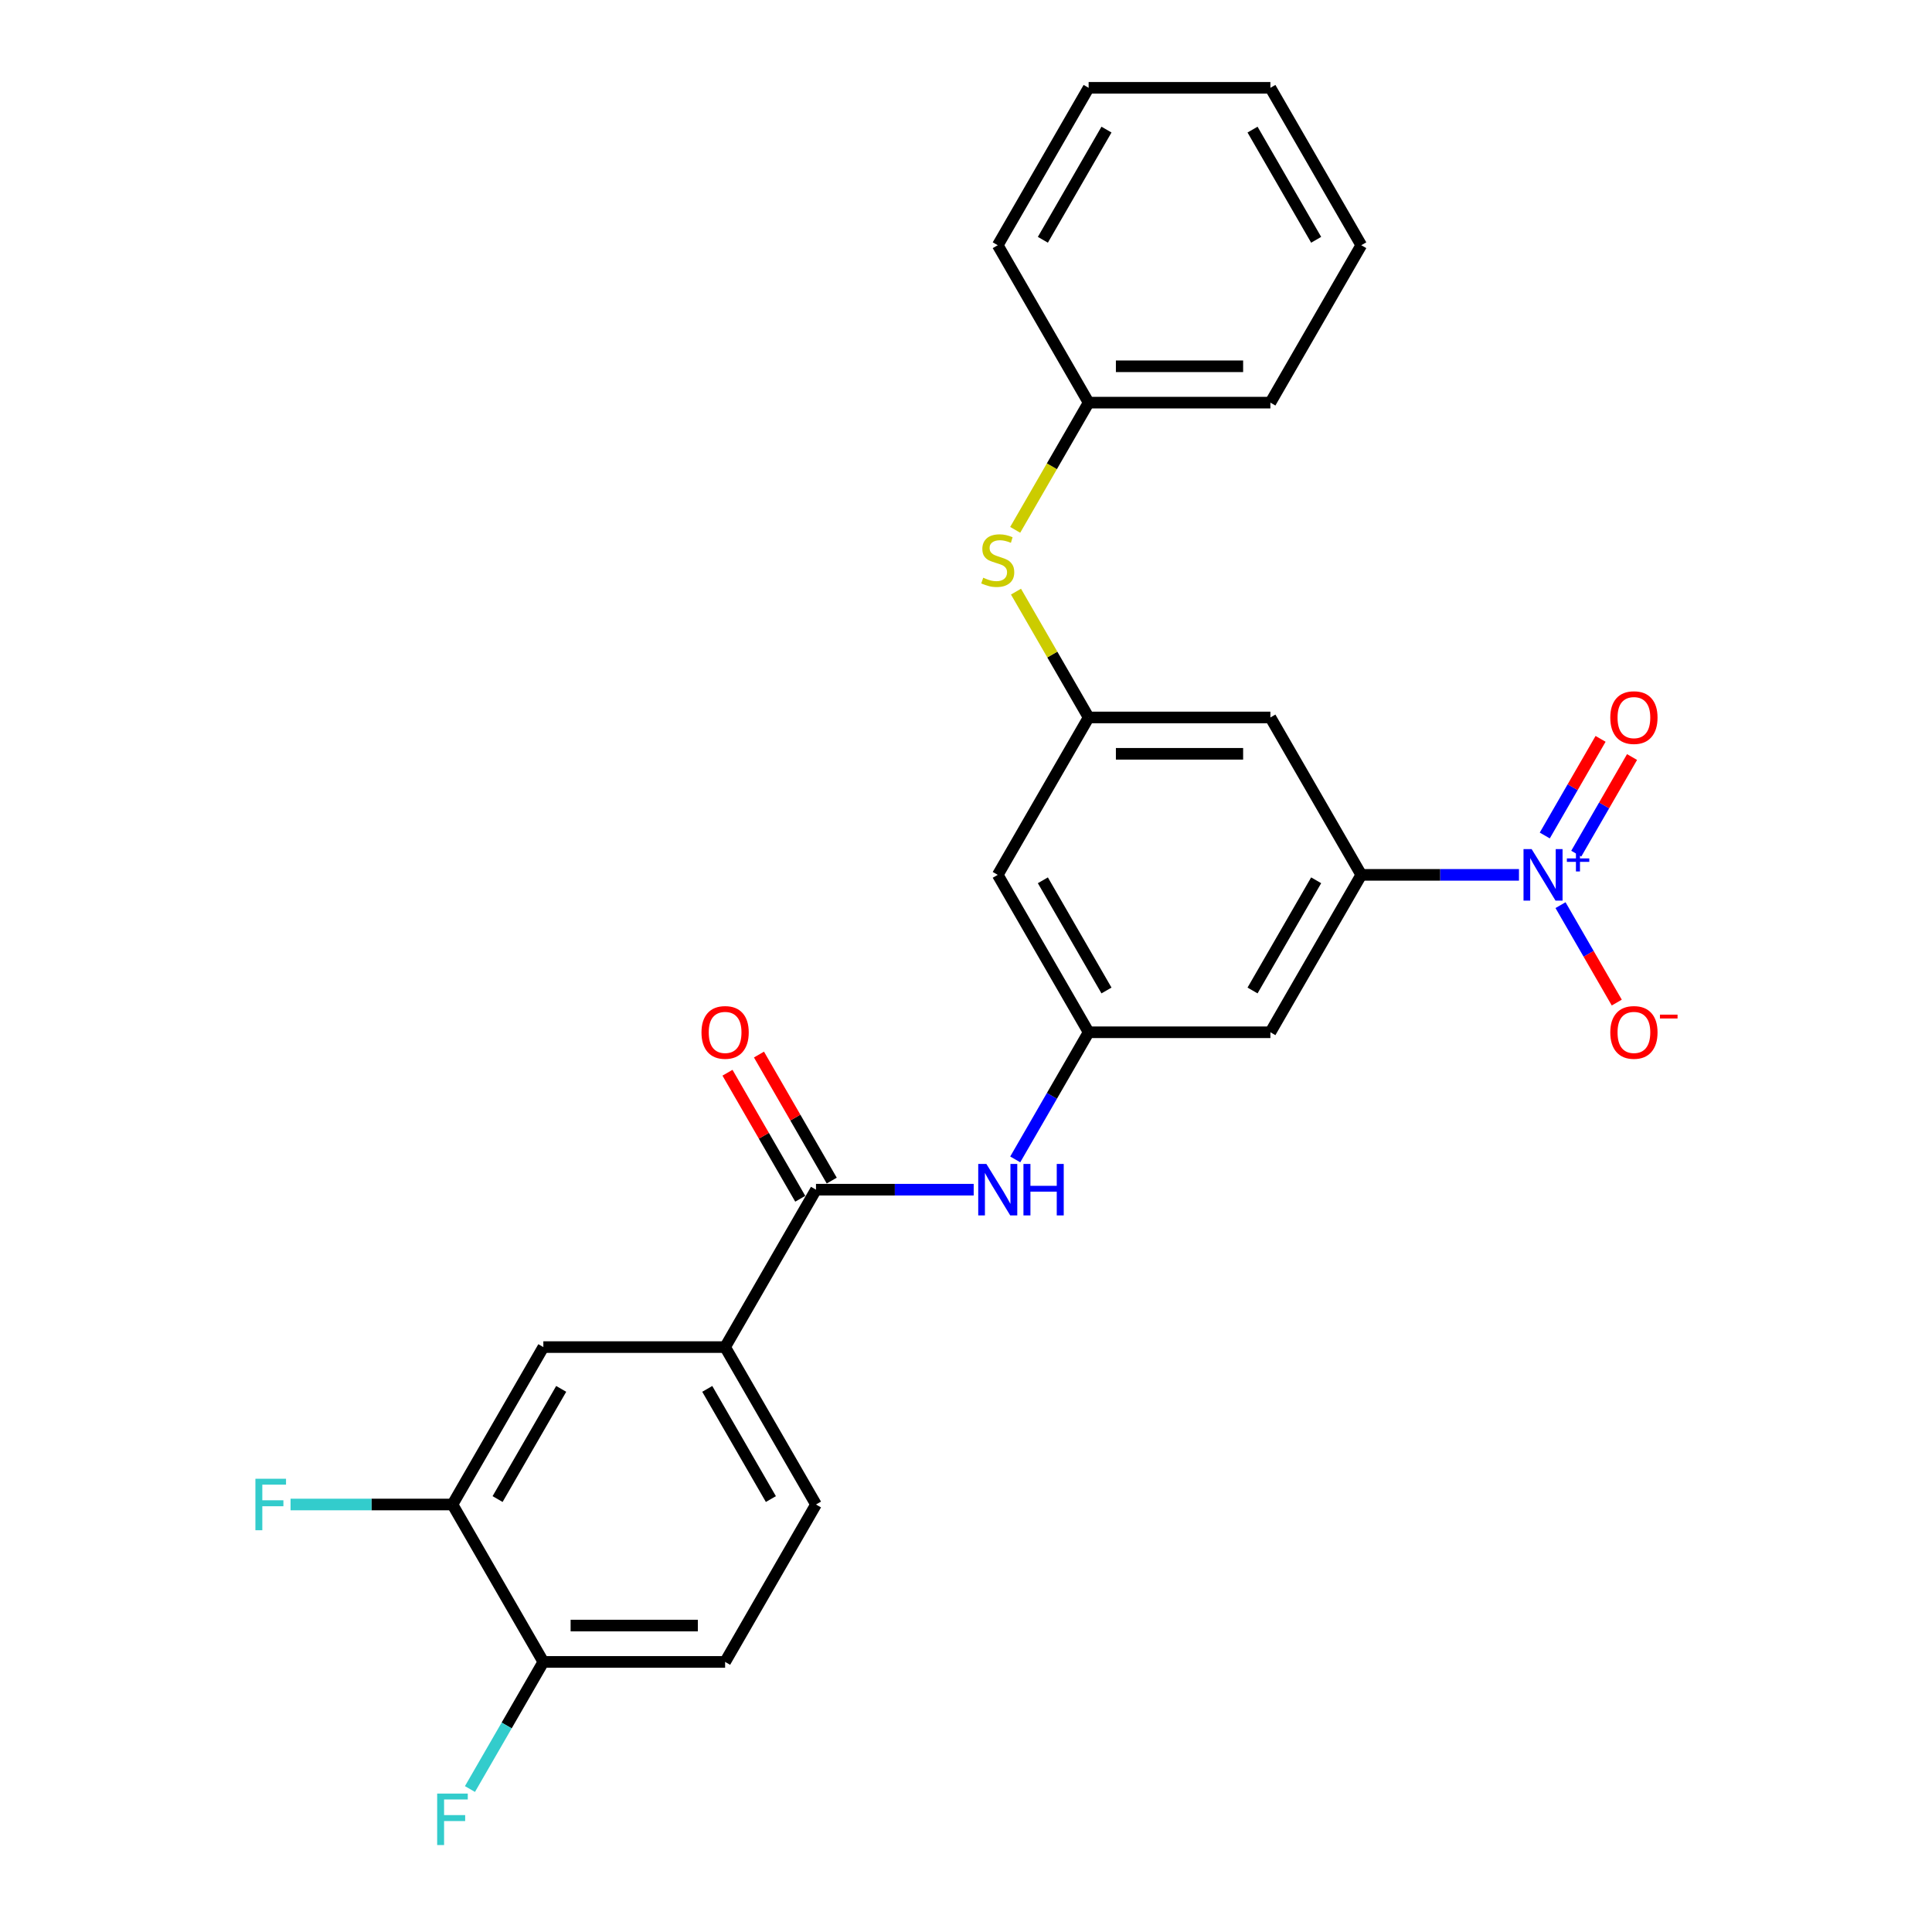 <?xml version='1.0' encoding='iso-8859-1'?>
<svg version='1.1' baseProfile='full'
              xmlns='http://www.w3.org/2000/svg'
                      xmlns:rdkit='http://www.rdkit.org/xml'
                      xmlns:xlink='http://www.w3.org/1999/xlink'
                  xml:space='preserve'
width='1000px' height='1000px' viewBox='0 0 1000 1000'>
<!-- END OF HEADER -->
<rect style='opacity:1.0;fill:#FFFFFF;stroke:none' width='1000' height='1000' x='0' y='0'> </rect>
<path class='bond-0' d='M 786.216,452.828 L 745.404,452.828' style='fill:none;fill-rule:evenodd;stroke:#0000FF;stroke-width:6px;stroke-linecap:butt;stroke-linejoin:miter;stroke-opacity:1' />
<path class='bond-0' d='M 745.404,452.828 L 704.593,452.828' style='fill:none;fill-rule:evenodd;stroke:#000000;stroke-width:6px;stroke-linecap:butt;stroke-linejoin:miter;stroke-opacity:1' />
<path class='bond-10' d='M 807.721,468.501 L 822.278,493.716' style='fill:none;fill-rule:evenodd;stroke:#0000FF;stroke-width:6px;stroke-linecap:butt;stroke-linejoin:miter;stroke-opacity:1' />
<path class='bond-10' d='M 822.278,493.716 L 836.836,518.931' style='fill:none;fill-rule:evenodd;stroke:#FF0000;stroke-width:6px;stroke-linecap:butt;stroke-linejoin:miter;stroke-opacity:1' />
<path class='bond-12' d='M 815.868,441.858 L 830.306,416.85' style='fill:none;fill-rule:evenodd;stroke:#0000FF;stroke-width:6px;stroke-linecap:butt;stroke-linejoin:miter;stroke-opacity:1' />
<path class='bond-12' d='M 830.306,416.85 L 844.745,391.842' style='fill:none;fill-rule:evenodd;stroke:#FF0000;stroke-width:6px;stroke-linecap:butt;stroke-linejoin:miter;stroke-opacity:1' />
<path class='bond-12' d='M 799.573,432.45 L 814.012,407.442' style='fill:none;fill-rule:evenodd;stroke:#0000FF;stroke-width:6px;stroke-linecap:butt;stroke-linejoin:miter;stroke-opacity:1' />
<path class='bond-12' d='M 814.012,407.442 L 828.45,382.435' style='fill:none;fill-rule:evenodd;stroke:#FF0000;stroke-width:6px;stroke-linecap:butt;stroke-linejoin:miter;stroke-opacity:1' />
<path class='bond-6' d='M 704.593,452.828 L 657.553,534.302' style='fill:none;fill-rule:evenodd;stroke:#000000;stroke-width:6px;stroke-linecap:butt;stroke-linejoin:miter;stroke-opacity:1' />
<path class='bond-6' d='M 681.242,455.641 L 648.314,512.673' style='fill:none;fill-rule:evenodd;stroke:#000000;stroke-width:6px;stroke-linecap:butt;stroke-linejoin:miter;stroke-opacity:1' />
<path class='bond-7' d='M 704.593,452.828 L 657.553,371.353' style='fill:none;fill-rule:evenodd;stroke:#000000;stroke-width:6px;stroke-linecap:butt;stroke-linejoin:miter;stroke-opacity:1' />
<path class='bond-1' d='M 422.356,615.777 L 463.168,615.777' style='fill:none;fill-rule:evenodd;stroke:#000000;stroke-width:6px;stroke-linecap:butt;stroke-linejoin:miter;stroke-opacity:1' />
<path class='bond-1' d='M 463.168,615.777 L 503.979,615.777' style='fill:none;fill-rule:evenodd;stroke:#0000FF;stroke-width:6px;stroke-linecap:butt;stroke-linejoin:miter;stroke-opacity:1' />
<path class='bond-4' d='M 422.356,615.777 L 375.317,697.251' style='fill:none;fill-rule:evenodd;stroke:#000000;stroke-width:6px;stroke-linecap:butt;stroke-linejoin:miter;stroke-opacity:1' />
<path class='bond-15' d='M 430.504,611.073 L 411.672,578.455' style='fill:none;fill-rule:evenodd;stroke:#000000;stroke-width:6px;stroke-linecap:butt;stroke-linejoin:miter;stroke-opacity:1' />
<path class='bond-15' d='M 411.672,578.455 L 392.84,545.836' style='fill:none;fill-rule:evenodd;stroke:#FF0000;stroke-width:6px;stroke-linecap:butt;stroke-linejoin:miter;stroke-opacity:1' />
<path class='bond-15' d='M 414.209,620.481 L 395.377,587.862' style='fill:none;fill-rule:evenodd;stroke:#000000;stroke-width:6px;stroke-linecap:butt;stroke-linejoin:miter;stroke-opacity:1' />
<path class='bond-15' d='M 395.377,587.862 L 376.545,555.244' style='fill:none;fill-rule:evenodd;stroke:#FF0000;stroke-width:6px;stroke-linecap:butt;stroke-linejoin:miter;stroke-opacity:1' />
<path class='bond-2' d='M 525.484,600.103 L 544.48,567.203' style='fill:none;fill-rule:evenodd;stroke:#0000FF;stroke-width:6px;stroke-linecap:butt;stroke-linejoin:miter;stroke-opacity:1' />
<path class='bond-2' d='M 544.48,567.203 L 563.475,534.302' style='fill:none;fill-rule:evenodd;stroke:#000000;stroke-width:6px;stroke-linecap:butt;stroke-linejoin:miter;stroke-opacity:1' />
<path class='bond-3' d='M 563.475,534.302 L 657.553,534.302' style='fill:none;fill-rule:evenodd;stroke:#000000;stroke-width:6px;stroke-linecap:butt;stroke-linejoin:miter;stroke-opacity:1' />
<path class='bond-26' d='M 563.475,534.302 L 516.435,452.828' style='fill:none;fill-rule:evenodd;stroke:#000000;stroke-width:6px;stroke-linecap:butt;stroke-linejoin:miter;stroke-opacity:1' />
<path class='bond-26' d='M 572.714,512.673 L 539.786,455.641' style='fill:none;fill-rule:evenodd;stroke:#000000;stroke-width:6px;stroke-linecap:butt;stroke-linejoin:miter;stroke-opacity:1' />
<path class='bond-9' d='M 375.317,697.251 L 281.238,697.251' style='fill:none;fill-rule:evenodd;stroke:#000000;stroke-width:6px;stroke-linecap:butt;stroke-linejoin:miter;stroke-opacity:1' />
<path class='bond-16' d='M 375.317,697.251 L 422.356,778.726' style='fill:none;fill-rule:evenodd;stroke:#000000;stroke-width:6px;stroke-linecap:butt;stroke-linejoin:miter;stroke-opacity:1' />
<path class='bond-16' d='M 366.078,718.881 L 399.006,775.913' style='fill:none;fill-rule:evenodd;stroke:#000000;stroke-width:6px;stroke-linecap:butt;stroke-linejoin:miter;stroke-opacity:1' />
<path class='bond-5' d='M 563.475,371.353 L 657.553,371.353' style='fill:none;fill-rule:evenodd;stroke:#000000;stroke-width:6px;stroke-linecap:butt;stroke-linejoin:miter;stroke-opacity:1' />
<path class='bond-5' d='M 577.586,390.169 L 643.442,390.169' style='fill:none;fill-rule:evenodd;stroke:#000000;stroke-width:6px;stroke-linecap:butt;stroke-linejoin:miter;stroke-opacity:1' />
<path class='bond-11' d='M 563.475,371.353 L 516.435,452.828' style='fill:none;fill-rule:evenodd;stroke:#000000;stroke-width:6px;stroke-linecap:butt;stroke-linejoin:miter;stroke-opacity:1' />
<path class='bond-13' d='M 563.475,371.353 L 544.675,338.791' style='fill:none;fill-rule:evenodd;stroke:#000000;stroke-width:6px;stroke-linecap:butt;stroke-linejoin:miter;stroke-opacity:1' />
<path class='bond-13' d='M 544.675,338.791 L 525.875,306.229' style='fill:none;fill-rule:evenodd;stroke:#CCCC00;stroke-width:6px;stroke-linecap:butt;stroke-linejoin:miter;stroke-opacity:1' />
<path class='bond-8' d='M 234.199,778.726 L 281.238,697.251' style='fill:none;fill-rule:evenodd;stroke:#000000;stroke-width:6px;stroke-linecap:butt;stroke-linejoin:miter;stroke-opacity:1' />
<path class='bond-8' d='M 257.55,775.913 L 290.477,718.881' style='fill:none;fill-rule:evenodd;stroke:#000000;stroke-width:6px;stroke-linecap:butt;stroke-linejoin:miter;stroke-opacity:1' />
<path class='bond-18' d='M 234.199,778.726 L 192.296,778.726' style='fill:none;fill-rule:evenodd;stroke:#000000;stroke-width:6px;stroke-linecap:butt;stroke-linejoin:miter;stroke-opacity:1' />
<path class='bond-18' d='M 192.296,778.726 L 150.394,778.726' style='fill:none;fill-rule:evenodd;stroke:#33CCCC;stroke-width:6px;stroke-linecap:butt;stroke-linejoin:miter;stroke-opacity:1' />
<path class='bond-28' d='M 234.199,778.726 L 281.238,860.201' style='fill:none;fill-rule:evenodd;stroke:#000000;stroke-width:6px;stroke-linecap:butt;stroke-linejoin:miter;stroke-opacity:1' />
<path class='bond-20' d='M 525.463,274.242 L 544.469,241.323' style='fill:none;fill-rule:evenodd;stroke:#CCCC00;stroke-width:6px;stroke-linecap:butt;stroke-linejoin:miter;stroke-opacity:1' />
<path class='bond-20' d='M 544.469,241.323 L 563.475,208.404' style='fill:none;fill-rule:evenodd;stroke:#000000;stroke-width:6px;stroke-linecap:butt;stroke-linejoin:miter;stroke-opacity:1' />
<path class='bond-14' d='M 281.238,860.201 L 375.317,860.201' style='fill:none;fill-rule:evenodd;stroke:#000000;stroke-width:6px;stroke-linecap:butt;stroke-linejoin:miter;stroke-opacity:1' />
<path class='bond-14' d='M 295.35,841.385 L 361.205,841.385' style='fill:none;fill-rule:evenodd;stroke:#000000;stroke-width:6px;stroke-linecap:butt;stroke-linejoin:miter;stroke-opacity:1' />
<path class='bond-19' d='M 281.238,860.201 L 262.243,893.101' style='fill:none;fill-rule:evenodd;stroke:#000000;stroke-width:6px;stroke-linecap:butt;stroke-linejoin:miter;stroke-opacity:1' />
<path class='bond-19' d='M 262.243,893.101 L 243.248,926.002' style='fill:none;fill-rule:evenodd;stroke:#33CCCC;stroke-width:6px;stroke-linecap:butt;stroke-linejoin:miter;stroke-opacity:1' />
<path class='bond-17' d='M 422.356,778.726 L 375.317,860.201' style='fill:none;fill-rule:evenodd;stroke:#000000;stroke-width:6px;stroke-linecap:butt;stroke-linejoin:miter;stroke-opacity:1' />
<path class='bond-21' d='M 563.475,208.404 L 657.553,208.404' style='fill:none;fill-rule:evenodd;stroke:#000000;stroke-width:6px;stroke-linecap:butt;stroke-linejoin:miter;stroke-opacity:1' />
<path class='bond-21' d='M 577.586,189.588 L 643.442,189.588' style='fill:none;fill-rule:evenodd;stroke:#000000;stroke-width:6px;stroke-linecap:butt;stroke-linejoin:miter;stroke-opacity:1' />
<path class='bond-22' d='M 563.475,208.404 L 516.435,126.929' style='fill:none;fill-rule:evenodd;stroke:#000000;stroke-width:6px;stroke-linecap:butt;stroke-linejoin:miter;stroke-opacity:1' />
<path class='bond-24' d='M 657.553,208.404 L 704.593,126.929' style='fill:none;fill-rule:evenodd;stroke:#000000;stroke-width:6px;stroke-linecap:butt;stroke-linejoin:miter;stroke-opacity:1' />
<path class='bond-23' d='M 516.435,126.929 L 563.475,45.455' style='fill:none;fill-rule:evenodd;stroke:#000000;stroke-width:6px;stroke-linecap:butt;stroke-linejoin:miter;stroke-opacity:1' />
<path class='bond-23' d='M 539.786,124.116 L 572.714,67.084' style='fill:none;fill-rule:evenodd;stroke:#000000;stroke-width:6px;stroke-linecap:butt;stroke-linejoin:miter;stroke-opacity:1' />
<path class='bond-25' d='M 563.475,45.455 L 657.553,45.455' style='fill:none;fill-rule:evenodd;stroke:#000000;stroke-width:6px;stroke-linecap:butt;stroke-linejoin:miter;stroke-opacity:1' />
<path class='bond-27' d='M 704.593,126.929 L 657.553,45.455' style='fill:none;fill-rule:evenodd;stroke:#000000;stroke-width:6px;stroke-linecap:butt;stroke-linejoin:miter;stroke-opacity:1' />
<path class='bond-27' d='M 681.242,124.116 L 648.314,67.084' style='fill:none;fill-rule:evenodd;stroke:#000000;stroke-width:6px;stroke-linecap:butt;stroke-linejoin:miter;stroke-opacity:1' />
<path  class='atom-0' d='M 792.782 439.506
L 801.513 453.618
Q 802.378 455.01, 803.771 457.532
Q 805.163 460.053, 805.238 460.203
L 805.238 439.506
L 808.776 439.506
L 808.776 466.149
L 805.125 466.149
L 795.755 450.72
Q 794.664 448.914, 793.497 446.844
Q 792.368 444.774, 792.03 444.135
L 792.03 466.149
L 788.568 466.149
L 788.568 439.506
L 792.782 439.506
' fill='#0000FF'/>
<path  class='atom-0' d='M 811.011 444.309
L 815.705 444.309
L 815.705 439.366
L 817.791 439.366
L 817.791 444.309
L 822.61 444.309
L 822.61 446.097
L 817.791 446.097
L 817.791 451.064
L 815.705 451.064
L 815.705 446.097
L 811.011 446.097
L 811.011 444.309
' fill='#0000FF'/>
<path  class='atom-3' d='M 510.546 602.455
L 519.276 616.567
Q 520.142 617.959, 521.534 620.481
Q 522.927 623.002, 523.002 623.153
L 523.002 602.455
L 526.539 602.455
L 526.539 629.098
L 522.889 629.098
L 513.519 613.669
Q 512.428 611.863, 511.261 609.793
Q 510.132 607.724, 509.793 607.084
L 509.793 629.098
L 506.331 629.098
L 506.331 602.455
L 510.546 602.455
' fill='#0000FF'/>
<path  class='atom-3' d='M 529.738 602.455
L 533.351 602.455
L 533.351 613.782
L 546.973 613.782
L 546.973 602.455
L 550.586 602.455
L 550.586 629.098
L 546.973 629.098
L 546.973 616.793
L 533.351 616.793
L 533.351 629.098
L 529.738 629.098
L 529.738 602.455
' fill='#0000FF'/>
<path  class='atom-11' d='M 833.481 534.377
Q 833.481 527.98, 836.642 524.405
Q 839.803 520.83, 845.711 520.83
Q 851.619 520.83, 854.78 524.405
Q 857.941 527.98, 857.941 534.377
Q 857.941 540.85, 854.743 544.538
Q 851.544 548.188, 845.711 548.188
Q 839.84 548.188, 836.642 544.538
Q 833.481 540.888, 833.481 534.377
M 845.711 545.178
Q 849.775 545.178, 851.958 542.468
Q 854.178 539.721, 854.178 534.377
Q 854.178 529.147, 851.958 526.512
Q 849.775 523.841, 845.711 523.841
Q 841.647 523.841, 839.427 526.475
Q 837.244 529.109, 837.244 534.377
Q 837.244 539.759, 839.427 542.468
Q 841.647 545.178, 845.711 545.178
' fill='#FF0000'/>
<path  class='atom-11' d='M 859.183 525.179
L 868.298 525.179
L 868.298 527.166
L 859.183 527.166
L 859.183 525.179
' fill='#FF0000'/>
<path  class='atom-13' d='M 833.481 371.428
Q 833.481 365.031, 836.642 361.456
Q 839.803 357.881, 845.711 357.881
Q 851.619 357.881, 854.78 361.456
Q 857.941 365.031, 857.941 371.428
Q 857.941 377.901, 854.743 381.589
Q 851.544 385.239, 845.711 385.239
Q 839.84 385.239, 836.642 381.589
Q 833.481 377.939, 833.481 371.428
M 845.711 382.228
Q 849.775 382.228, 851.958 379.519
Q 854.178 376.772, 854.178 371.428
Q 854.178 366.197, 851.958 363.563
Q 849.775 360.891, 845.711 360.891
Q 841.647 360.891, 839.427 363.526
Q 837.244 366.16, 837.244 371.428
Q 837.244 376.81, 839.427 379.519
Q 841.647 382.228, 845.711 382.228
' fill='#FF0000'/>
<path  class='atom-14' d='M 508.909 299.023
Q 509.21 299.136, 510.452 299.663
Q 511.694 300.189, 513.048 300.528
Q 514.441 300.829, 515.796 300.829
Q 518.317 300.829, 519.784 299.625
Q 521.252 298.383, 521.252 296.238
Q 521.252 294.77, 520.499 293.867
Q 519.784 292.964, 518.656 292.475
Q 517.527 291.986, 515.645 291.421
Q 513.274 290.706, 511.844 290.029
Q 510.452 289.352, 509.436 287.922
Q 508.457 286.492, 508.457 284.083
Q 508.457 280.734, 510.715 278.664
Q 513.011 276.594, 517.527 276.594
Q 520.612 276.594, 524.112 278.062
L 523.247 280.96
Q 520.048 279.643, 517.639 279.643
Q 515.043 279.643, 513.613 280.734
Q 512.183 281.788, 512.221 283.632
Q 512.221 285.062, 512.936 285.927
Q 513.688 286.793, 514.742 287.282
Q 515.833 287.771, 517.639 288.335
Q 520.048 289.088, 521.478 289.841
Q 522.908 290.593, 523.924 292.136
Q 524.978 293.642, 524.978 296.238
Q 524.978 299.926, 522.494 301.92
Q 520.048 303.877, 515.946 303.877
Q 513.575 303.877, 511.769 303.35
Q 510 302.861, 507.893 301.996
L 508.909 299.023
' fill='#CCCC00'/>
<path  class='atom-16' d='M 363.087 534.377
Q 363.087 527.98, 366.248 524.405
Q 369.409 520.83, 375.317 520.83
Q 381.225 520.83, 384.386 524.405
Q 387.547 527.98, 387.547 534.377
Q 387.547 540.85, 384.349 544.538
Q 381.15 548.188, 375.317 548.188
Q 369.447 548.188, 366.248 544.538
Q 363.087 540.888, 363.087 534.377
M 375.317 545.178
Q 379.381 545.178, 381.564 542.468
Q 383.784 539.721, 383.784 534.377
Q 383.784 529.147, 381.564 526.512
Q 379.381 523.841, 375.317 523.841
Q 371.253 523.841, 369.033 526.475
Q 366.85 529.109, 366.85 534.377
Q 366.85 539.759, 369.033 542.468
Q 371.253 545.178, 375.317 545.178
' fill='#FF0000'/>
<path  class='atom-19' d='M 132.199 765.404
L 148.042 765.404
L 148.042 768.453
L 135.774 768.453
L 135.774 776.543
L 146.687 776.543
L 146.687 779.629
L 135.774 779.629
L 135.774 792.048
L 132.199 792.048
L 132.199 765.404
' fill='#33CCCC'/>
<path  class='atom-20' d='M 226.278 928.354
L 242.12 928.354
L 242.12 931.402
L 229.853 931.402
L 229.853 939.493
L 240.766 939.493
L 240.766 942.578
L 229.853 942.578
L 229.853 954.997
L 226.278 954.997
L 226.278 928.354
' fill='#33CCCC'/>
</svg>
